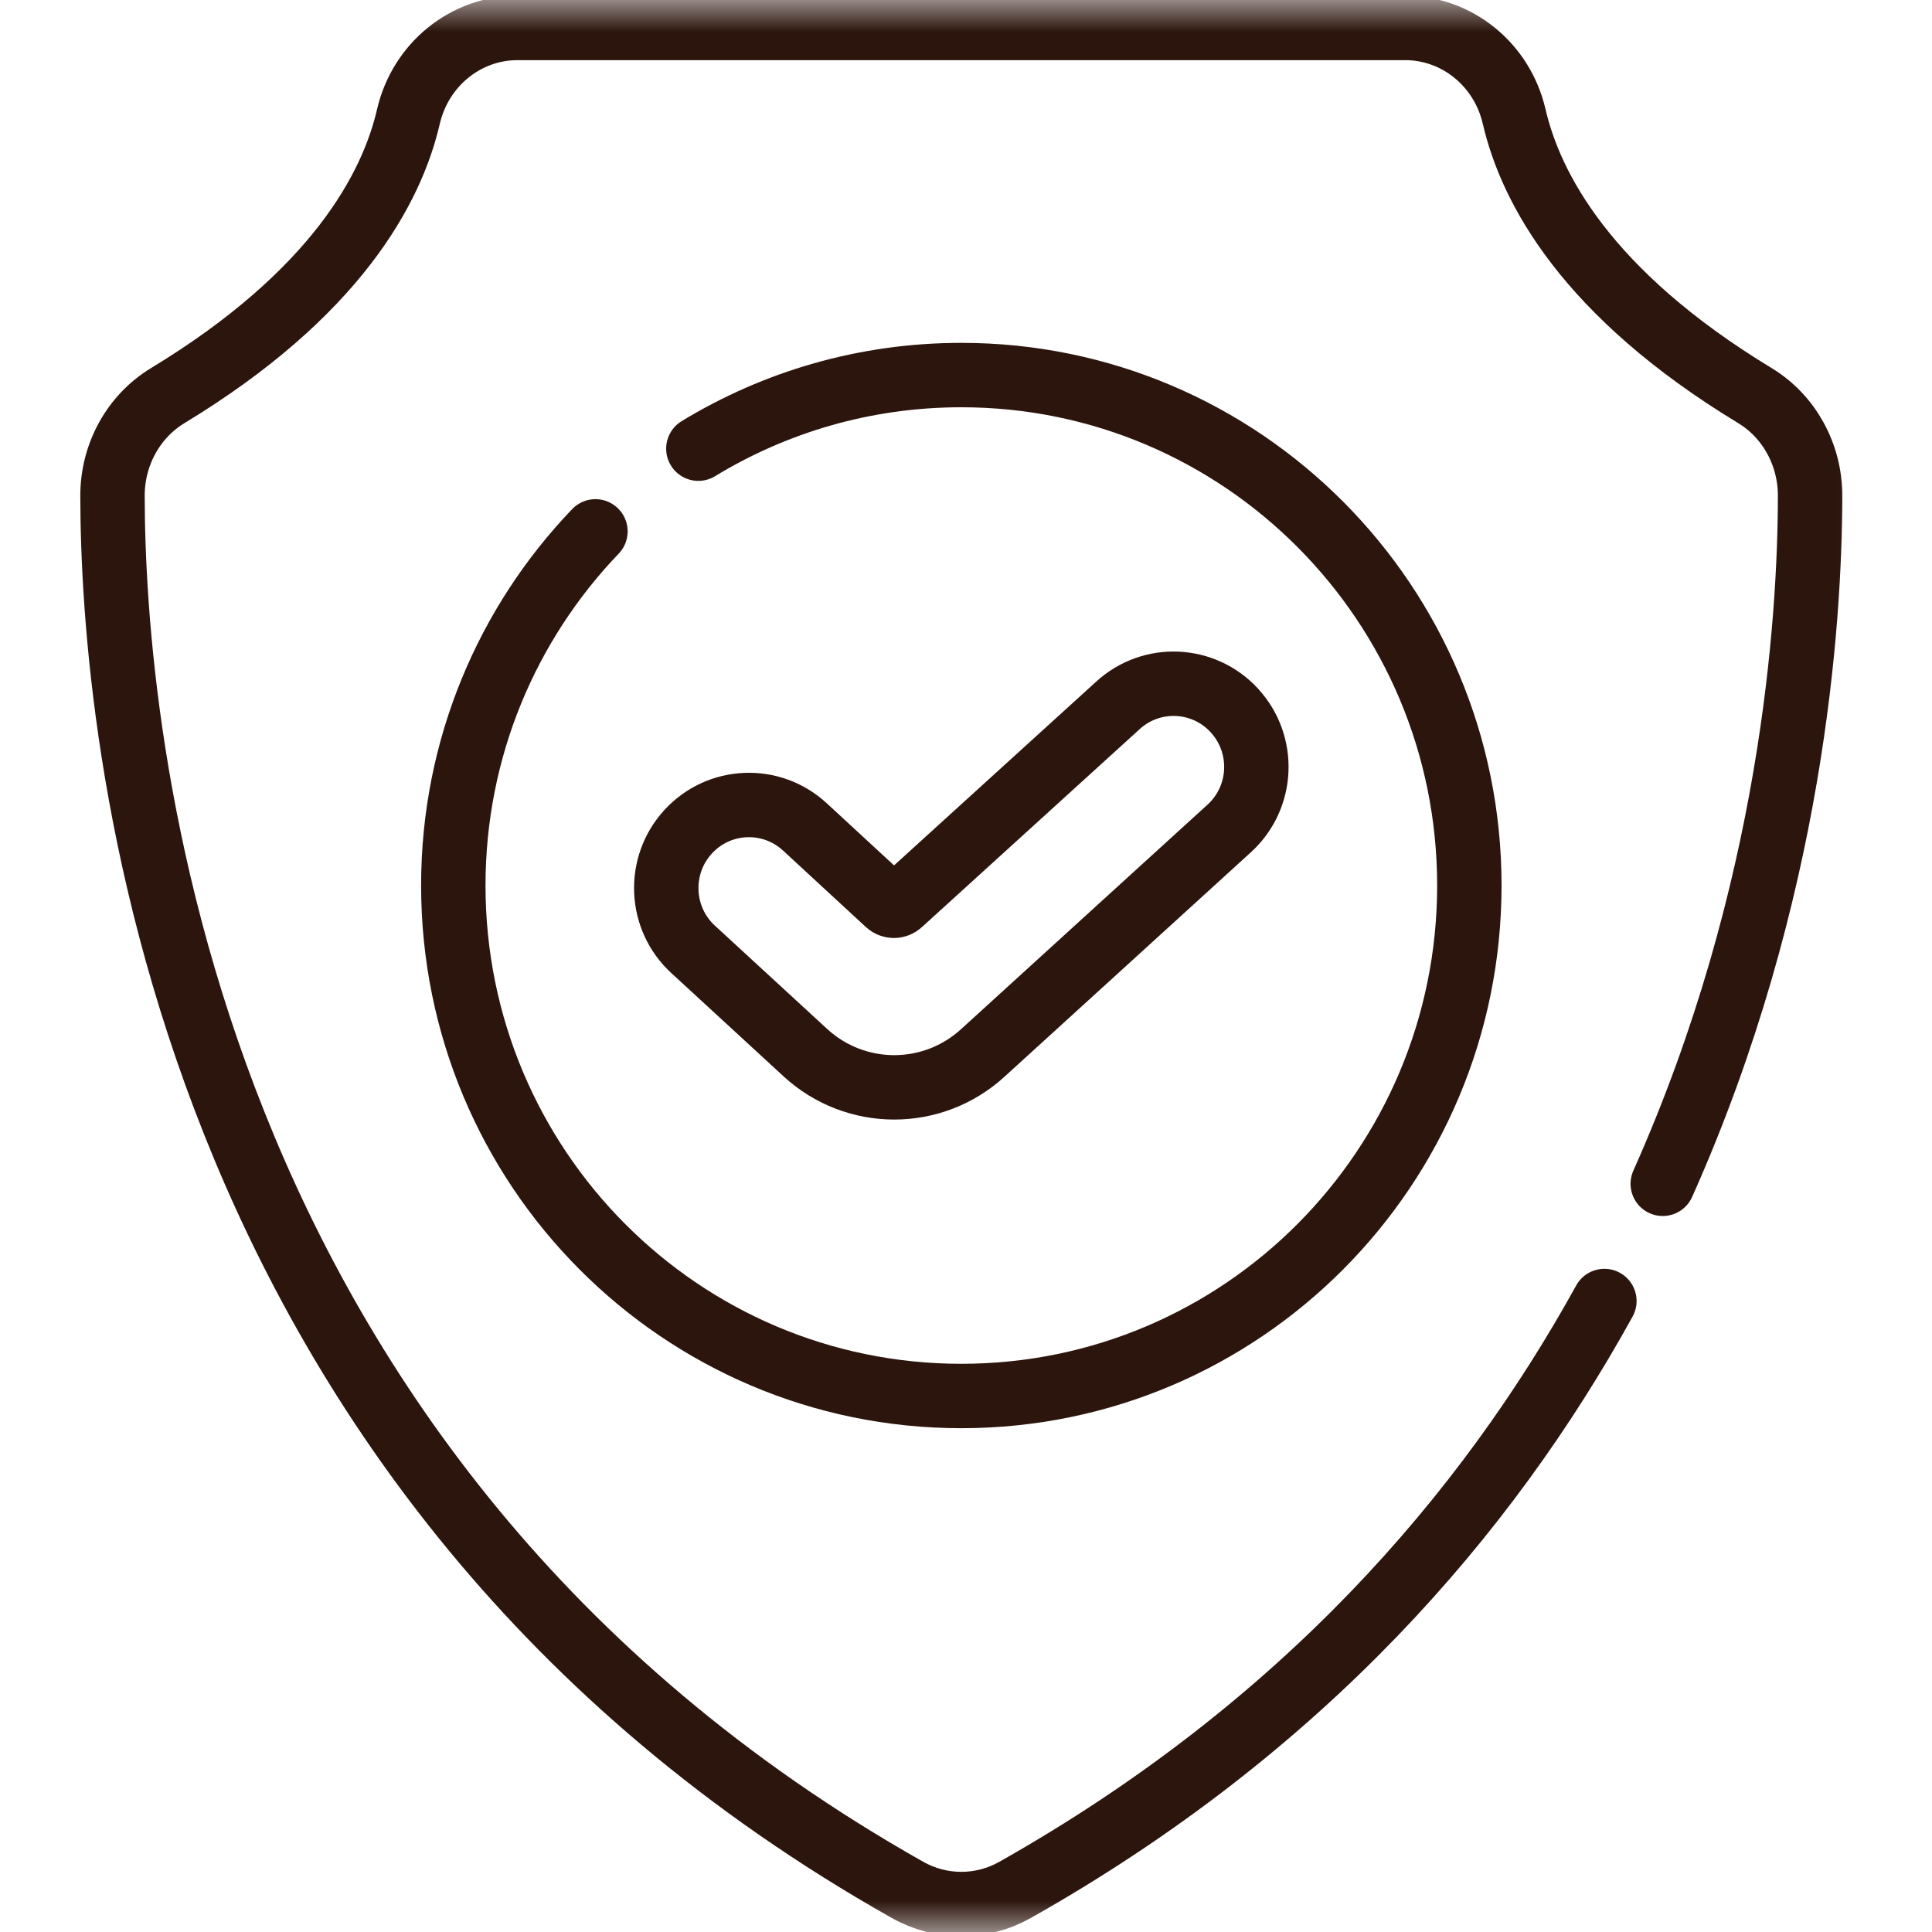 <svg xmlns="http://www.w3.org/2000/svg" fill="none" viewBox="0 0 30 30" height="30" width="30">
<mask height="30" width="30" y="0" x="0" maskUnits="userSpaceOnUse" style="mask-type:luminance" id="mask0_111_5635">
<path fill="white" d="M0 3.8147e-06H29.855V30H0V3.8147e-06Z"></path>
</mask>
<g mask="url(#mask0_111_5635)">
<path stroke-linejoin="round" stroke-linecap="round" stroke-miterlimit="10" stroke="#2C150D" d="M19.17 11.036L19.169 11.034C18.689 10.51 17.877 10.475 17.355 10.957L13.977 14.028C13.923 14.078 13.839 14.078 13.785 14.028L12.498 12.84C11.976 12.358 11.164 12.392 10.684 12.917C10.204 13.442 10.239 14.26 10.762 14.741L12.505 16.345C13.287 17.065 14.487 17.064 15.268 16.343L19.093 12.859C19.616 12.377 19.65 11.56 19.17 11.036Z"></path>
<path stroke-linejoin="round" stroke-linecap="round" stroke-miterlimit="10" stroke="#2C150D" d="M10.844 6.967C12.035 6.242 13.432 5.824 14.927 5.824C19.284 5.824 22.816 9.373 22.816 13.75C22.816 18.128 19.284 21.677 14.927 21.677C10.571 21.677 7.039 18.128 7.039 13.75C7.039 11.615 7.879 9.677 9.246 8.251"></path>
<path stroke-linejoin="round" stroke-linecap="round" stroke-miterlimit="10" stroke="#2C150D" d="M25.819 18.382C27.834 13.87 28.105 9.628 28.107 7.699C28.108 7.06 27.783 6.467 27.252 6.144C24.632 4.556 23.77 2.921 23.512 1.81C23.325 1.001 22.623 0.434 21.82 0.434H8.034C7.232 0.434 6.53 1.001 6.342 1.81C6.085 2.921 5.222 4.556 2.603 6.144C2.071 6.467 1.746 7.06 1.747 7.699C1.751 11.292 2.687 22.908 14.088 29.344C14.612 29.64 15.243 29.64 15.766 29.344C20.227 26.826 23.085 23.515 24.913 20.202"></path>
</g>
</svg>
